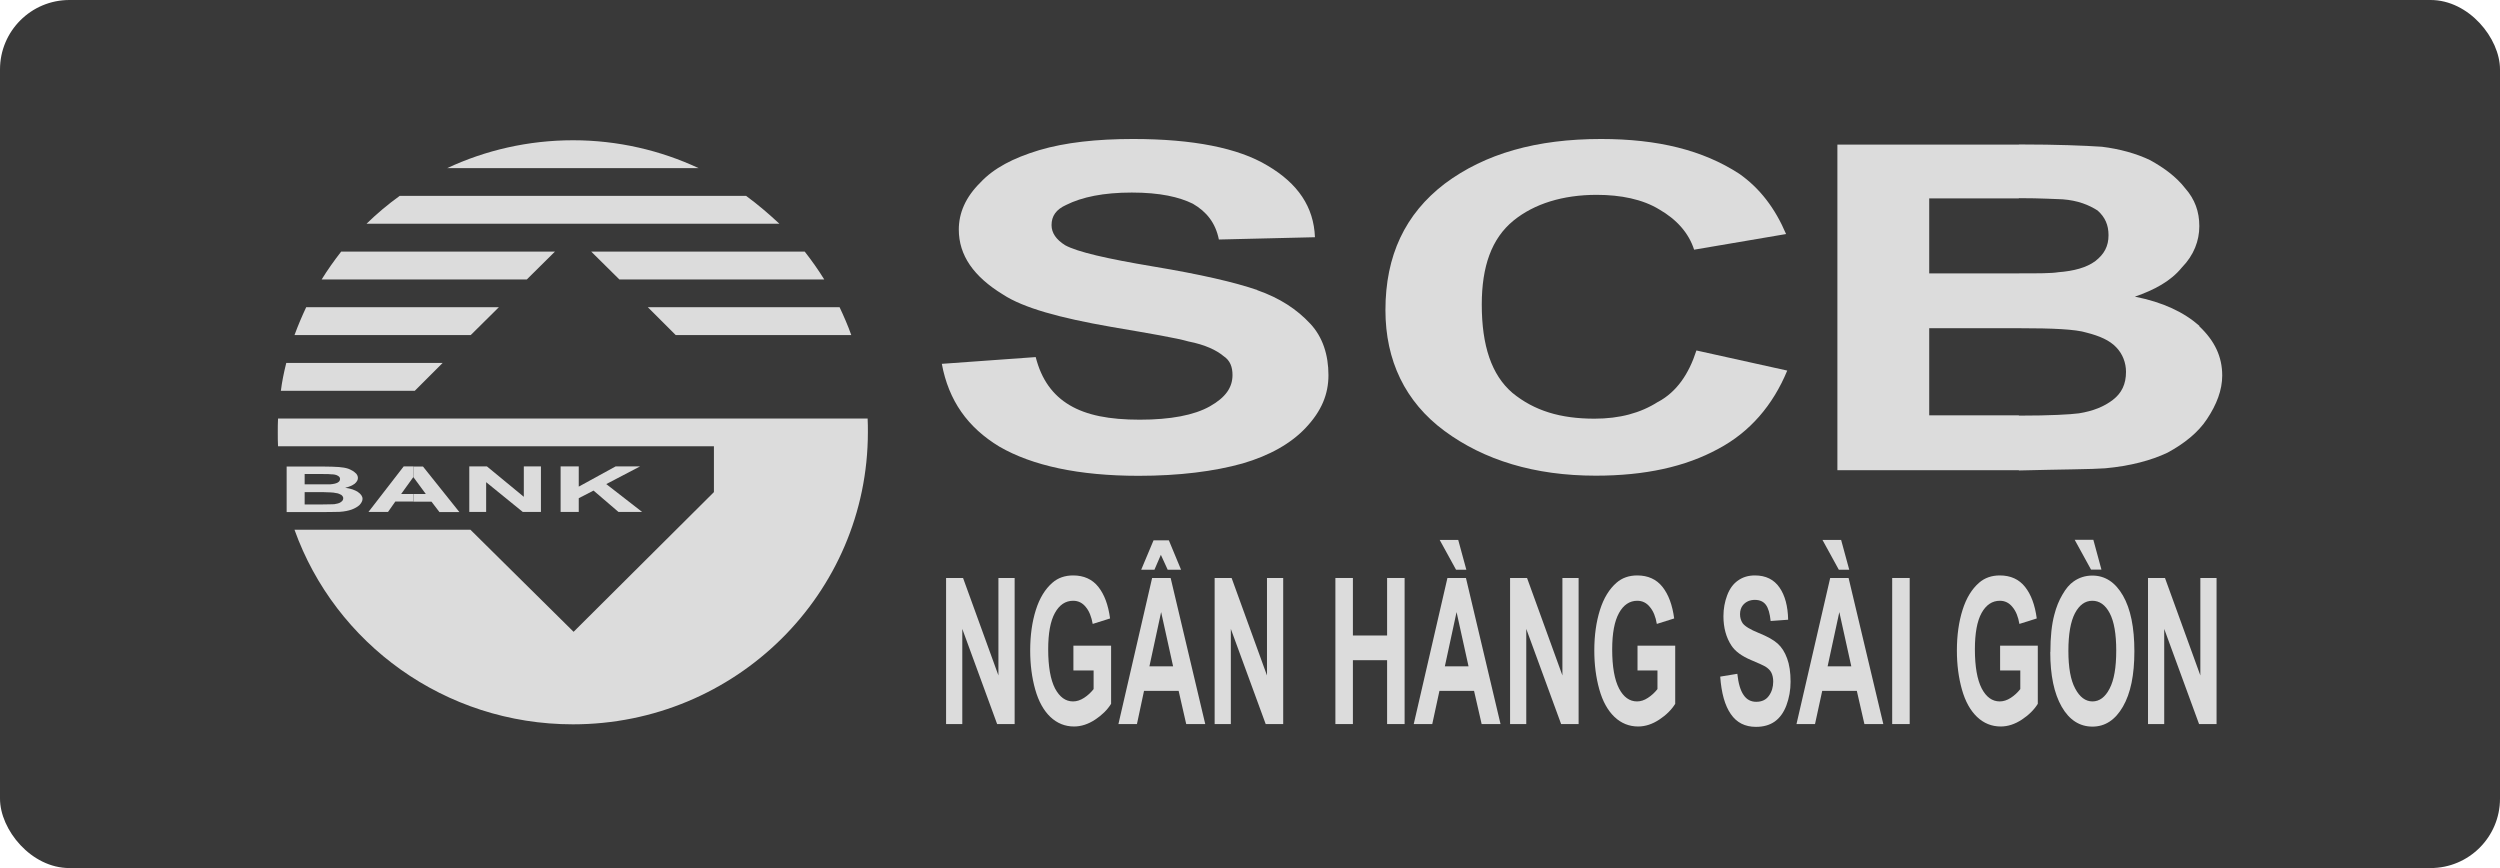 <svg width="144" height="50" viewBox="0 0 144 50" fill="none" xmlns="http://www.w3.org/2000/svg">
<rect width="144" height="50" rx="4" fill="#393939"/>
<path d="M34.921 27.883L36.869 26.864H35.462L33.336 28.03V26.864H32.291V29.489H33.336V28.697L34.188 28.257L35.625 29.489H36.988L34.921 27.883Z" fill="#DCDCDC"/>
<path d="M30.172 26.864V28.616L28.046 26.864H27.031V29.489H28.002V27.773L30.113 29.489H31.158V26.864H30.172Z" fill="#DCDCDC"/>
<path d="M23.808 28.455H23.105L23.808 27.48V26.864H23.253L21.223 29.489H22.349L22.771 28.888H23.801V28.448L23.808 28.455Z" fill="#DCDCDC"/>
<path d="M23.809 26.864V27.48L24.527 28.455H23.809V28.895H24.853L25.312 29.496H26.461L24.364 26.872H23.809V26.864Z" fill="#DCDCDC"/>
<path d="M20.616 28.338C20.438 28.221 20.208 28.14 19.882 28.096C20.112 28.045 20.29 27.964 20.423 27.869C20.556 27.759 20.616 27.642 20.616 27.532C20.616 27.422 20.564 27.304 20.453 27.224C20.356 27.128 20.208 27.062 20.06 26.997C19.897 26.945 19.719 26.916 19.519 26.901C19.304 26.887 18.993 26.872 18.586 26.872H18.571H16.511V29.496H18.571C19.082 29.496 19.408 29.482 19.556 29.482C19.838 29.467 20.067 29.416 20.26 29.35C20.438 29.284 20.601 29.188 20.704 29.093C20.816 28.976 20.882 28.851 20.882 28.734C20.882 28.587 20.786 28.455 20.623 28.345L20.616 28.338ZM17.556 27.304H18.571C18.83 27.304 19 27.304 19.06 27.319C19.238 27.319 19.371 27.348 19.452 27.4C19.549 27.451 19.586 27.51 19.586 27.59C19.586 27.686 19.534 27.752 19.438 27.803C19.341 27.854 19.193 27.884 19.008 27.898H18.563H17.548V27.297L17.556 27.304ZM19.63 28.924C19.534 28.991 19.401 29.02 19.252 29.042C19.156 29.042 18.926 29.056 18.563 29.056H17.548V28.345H18.563C18.956 28.36 19.201 28.36 19.334 28.397C19.482 28.411 19.578 28.463 19.66 28.507C19.741 28.573 19.771 28.639 19.771 28.697C19.771 28.793 19.719 28.873 19.623 28.924H19.63Z" fill="#DCDCDC"/>
<path d="M34.054 14.492L35.677 16.098H47.478C47.137 15.548 46.76 15.013 46.352 14.492H34.062H34.054Z" fill="#DCDCDC"/>
<path d="M40.24 9.685C38.062 8.666 35.595 8.079 33.009 8.079C30.424 8.079 27.95 8.658 25.757 9.685H40.24Z" fill="#DCDCDC"/>
<path d="M37.314 17.695L38.922 19.301H49.034C48.841 18.751 48.604 18.216 48.36 17.695H37.314Z" fill="#DCDCDC"/>
<path d="M44.893 12.887C44.285 12.323 43.648 11.773 42.974 11.282H23.023C22.349 11.766 21.697 12.316 21.112 12.887H44.893Z" fill="#DCDCDC"/>
<path d="M23.89 22.511L25.497 20.905H16.489C16.355 21.441 16.244 21.976 16.178 22.511H23.89Z" fill="#DCDCDC"/>
<path d="M30.343 16.098L31.965 14.492H19.652C19.245 15.013 18.867 15.548 18.526 16.098H30.343Z" fill="#DCDCDC"/>
<path d="M49.982 24.108H16.015C16 24.387 16 24.643 16 24.9C16 25.178 16 25.45 16.015 25.706H41.122V28.345L33.039 36.392L27.098 30.514H16.963C19.304 37.059 25.609 41.721 33.002 41.721C42.381 41.721 49.99 34.194 49.99 24.893C49.99 24.636 49.99 24.372 49.975 24.101L49.982 24.108Z" fill="#DCDCDC"/>
<path d="M27.113 19.301L28.735 17.695H17.637C17.393 18.216 17.163 18.751 16.963 19.301H27.113Z" fill="#DCDCDC"/>
<path d="M95.499 23.148C94.492 23.793 93.291 24.116 91.839 24.116C89.884 24.116 88.372 23.661 87.113 22.628C85.913 21.595 85.35 19.916 85.35 17.541C85.35 15.35 85.913 13.737 87.18 12.704C88.372 11.736 90.017 11.223 91.973 11.223C93.358 11.223 94.618 11.48 95.566 12.059C96.573 12.638 97.27 13.415 97.581 14.382L102.878 13.481C102.248 12 101.367 10.835 100.166 9.999C98.085 8.651 95.499 8.006 92.225 8.006C88.506 8.006 85.542 8.841 83.209 10.586C80.942 12.323 79.801 14.712 79.801 17.864C79.801 20.759 80.934 23.148 83.209 24.827C85.476 26.498 88.38 27.399 91.913 27.399C94.751 27.399 97.085 26.886 98.974 25.853C100.796 24.885 102.122 23.339 102.945 21.345L97.714 20.187C97.277 21.543 96.581 22.569 95.507 23.148H95.499Z" fill="#DCDCDC"/>
<path d="M72.422 16.706C71.118 16.259 69.162 15.804 66.429 15.35C63.762 14.903 62.065 14.514 61.354 14.126C60.835 13.803 60.569 13.415 60.569 12.968C60.569 12.447 60.828 12.066 61.413 11.803C62.325 11.348 63.562 11.091 65.192 11.091C66.821 11.091 67.925 11.348 68.71 11.736C69.496 12.191 70.014 12.836 70.207 13.796L75.741 13.664C75.674 11.92 74.763 10.571 73.007 9.538C71.318 8.519 68.71 8.006 65.258 8.006C63.176 8.006 61.354 8.204 59.85 8.651C58.354 9.105 57.242 9.684 56.464 10.52C55.62 11.355 55.227 12.264 55.227 13.224C55.227 14.705 56.079 15.929 57.768 16.962C58.939 17.732 61.028 18.311 64.021 18.831C66.303 19.22 67.799 19.476 68.451 19.667C69.429 19.857 70.081 20.18 70.474 20.51C70.866 20.766 70.992 21.155 70.992 21.602C70.992 22.313 70.6 22.892 69.688 23.405C68.777 23.918 67.414 24.174 65.651 24.174C63.888 24.174 62.591 23.918 61.613 23.339C60.635 22.76 59.983 21.858 59.657 20.568L54.249 20.957C54.642 23.082 55.746 24.629 57.568 25.728C59.457 26.82 62.132 27.407 65.584 27.407C67.925 27.407 69.948 27.15 71.57 26.696C73.133 26.241 74.371 25.538 75.215 24.636C76.126 23.669 76.519 22.701 76.519 21.609C76.519 20.451 76.193 19.418 75.474 18.648C74.696 17.812 73.719 17.168 72.415 16.713L72.422 16.706Z" fill="#DCDCDC"/>
<path d="M126.681 18.765C125.799 17.988 124.599 17.41 122.969 17.087C124.103 16.698 125.044 16.186 125.674 15.409C126.37 14.698 126.681 13.862 126.681 13.027C126.681 12.191 126.429 11.48 125.859 10.835C125.355 10.19 124.666 9.677 123.844 9.223C123.029 8.834 122.08 8.578 121.073 8.453C120.065 8.387 118.495 8.321 116.354 8.321C116.354 8.321 116.295 8.321 116.287 8.321V10.117C116.287 10.798 116.287 11.414 116.287 11.414C117.606 11.414 118.428 11.473 118.806 11.48C119.688 11.546 120.317 11.803 120.821 12.125C121.258 12.513 121.451 12.968 121.451 13.547C121.451 14.192 121.199 14.639 120.695 15.035C120.191 15.416 119.436 15.614 118.554 15.68C118.176 15.746 117.421 15.746 116.287 15.746C116.287 15.746 116.287 16.442 116.287 17.175V15.746C115.843 15.746 115.28 15.746 114.65 15.746H111.123V11.429H114.205C115.028 11.429 115.717 11.429 116.287 11.429V8.328H105.834V27.084H114.776C115.346 27.084 115.843 27.084 116.287 27.084V23.925H111.123V18.905H116.287V17.475C116.287 18.216 116.287 18.905 116.287 18.905C118.236 18.905 119.562 18.963 120.191 19.161C120.947 19.352 121.517 19.608 121.888 19.997C122.266 20.385 122.458 20.898 122.458 21.419C122.458 22.13 122.206 22.643 121.703 23.031C121.199 23.419 120.569 23.676 119.747 23.808C119.243 23.874 118.11 23.94 116.287 23.94C116.287 23.94 116.287 24.57 116.287 25.267V27.099C118.865 27.033 120.502 27.033 121.258 26.974C122.703 26.842 123.91 26.52 124.851 26.073C125.799 25.56 126.614 24.915 127.118 24.145C127.681 23.302 128 22.467 128 21.631C128 20.539 127.563 19.63 126.681 18.795V18.765Z" fill="#DCDCDC"/>
<path d="M54.494 41.706V33.292H55.472L57.509 38.906V33.292H58.443V41.706H57.435L55.428 36.224V41.706H54.494Z" fill="#DCDCDC"/>
<path d="M61.828 38.613V37.191H63.999V40.541C63.784 40.885 63.48 41.186 63.081 41.45C62.68 41.714 62.273 41.846 61.865 41.846C61.347 41.846 60.888 41.662 60.502 41.296C60.117 40.929 59.821 40.402 59.628 39.713C59.435 39.024 59.339 38.283 59.339 37.47C59.339 36.59 59.45 35.813 59.665 35.132C59.88 34.45 60.199 33.93 60.621 33.563C60.939 33.285 61.34 33.145 61.814 33.145C62.428 33.145 62.917 33.365 63.266 33.805C63.614 34.245 63.836 34.846 63.94 35.623L62.94 35.938C62.866 35.528 62.74 35.198 62.54 34.963C62.347 34.721 62.103 34.604 61.814 34.604C61.369 34.604 61.021 34.839 60.762 35.308C60.502 35.777 60.376 36.473 60.376 37.404C60.376 38.401 60.51 39.148 60.769 39.654C61.036 40.152 61.377 40.402 61.806 40.402C62.014 40.402 62.228 40.336 62.443 40.196C62.658 40.057 62.836 39.889 62.992 39.691V38.62H61.843L61.828 38.613Z" fill="#DCDCDC"/>
<path d="M69.422 41.706H68.326L67.889 39.793H65.896L65.488 41.706H64.421L66.362 33.292H67.429L69.422 41.706ZM65.733 32.816L66.444 31.123H67.326L68.029 32.816H67.259L66.866 31.958L66.496 32.816H65.725H65.733ZM67.57 38.379L66.881 35.256L66.207 38.379H67.57Z" fill="#DCDCDC"/>
<path d="M69.963 41.706V33.292H70.941L72.978 38.906V33.292H73.912V41.706H72.904L70.896 36.224V41.706H69.963Z" fill="#DCDCDC"/>
<path d="M76.919 41.706V33.292H77.927V36.605H79.897V33.292H80.905V41.706H79.897V38.027H77.927V41.706H76.919Z" fill="#DCDCDC"/>
<path d="M86.439 41.706H85.343L84.905 39.793H82.912L82.498 41.706H81.431L83.372 33.292H84.439L86.431 41.706H86.439ZM84.468 32.816H83.868L82.927 31.101H83.994L84.461 32.816H84.468ZM84.587 38.379L83.898 35.256L83.224 38.379H84.579H84.587Z" fill="#DCDCDC"/>
<path d="M86.98 41.706V33.292H87.958L89.995 38.906V33.292H90.928V41.706H89.921L87.913 36.224V41.706H86.98Z" fill="#DCDCDC"/>
<path d="M94.321 38.613V37.191H96.492V40.541C96.277 40.885 95.974 41.186 95.573 41.45C95.173 41.714 94.766 41.846 94.359 41.846C93.84 41.846 93.381 41.662 92.995 41.296C92.61 40.929 92.314 40.402 92.121 39.713C91.928 39.024 91.832 38.283 91.832 37.47C91.832 36.59 91.943 35.813 92.158 35.132C92.373 34.45 92.692 33.93 93.114 33.563C93.432 33.285 93.832 33.145 94.307 33.145C94.921 33.145 95.41 33.365 95.759 33.805C96.107 34.245 96.329 34.846 96.433 35.623L95.433 35.938C95.366 35.528 95.233 35.198 95.033 34.963C94.84 34.721 94.596 34.604 94.307 34.604C93.87 34.604 93.514 34.839 93.255 35.308C92.995 35.777 92.862 36.473 92.862 37.404C92.862 38.401 92.995 39.148 93.255 39.654C93.514 40.152 93.862 40.402 94.292 40.402C94.499 40.402 94.714 40.336 94.921 40.196C95.136 40.057 95.314 39.889 95.47 39.691V38.62H94.314L94.321 38.613Z" fill="#DCDCDC"/>
<path d="M99.092 38.972L100.07 38.811C100.13 39.368 100.248 39.771 100.433 40.035C100.611 40.299 100.856 40.424 101.159 40.424C101.485 40.424 101.73 40.306 101.893 40.072C102.056 39.844 102.137 39.573 102.137 39.258C102.137 39.06 102.1 38.892 102.034 38.752C101.967 38.613 101.841 38.489 101.671 38.386C101.552 38.32 101.285 38.195 100.863 38.02C100.322 37.792 99.944 37.514 99.73 37.184C99.426 36.722 99.27 36.158 99.27 35.491C99.27 35.066 99.344 34.663 99.485 34.289C99.626 33.915 99.833 33.629 100.107 33.439C100.381 33.241 100.707 33.145 101.085 33.145C101.708 33.145 102.182 33.38 102.5 33.842C102.819 34.303 102.982 34.919 102.997 35.696L101.989 35.769C101.945 35.337 101.856 35.029 101.715 34.839C101.574 34.648 101.359 34.553 101.078 34.553C100.796 34.553 100.559 34.655 100.389 34.861C100.285 34.992 100.226 35.161 100.226 35.381C100.226 35.579 100.278 35.747 100.374 35.894C100.5 36.07 100.811 36.261 101.3 36.458C101.789 36.656 102.152 36.854 102.389 37.067C102.626 37.279 102.804 37.558 102.937 37.924C103.071 38.283 103.137 38.73 103.137 39.266C103.137 39.749 103.056 40.196 102.9 40.621C102.745 41.039 102.515 41.354 102.226 41.56C101.937 41.765 101.574 41.867 101.145 41.867C100.515 41.867 100.033 41.626 99.692 41.127C99.352 40.636 99.152 39.918 99.085 38.98L99.092 38.972Z" fill="#DCDCDC"/>
<path d="M108.486 41.706H107.39L106.953 39.793H104.96L104.545 41.706H103.478L105.419 33.292H106.479L108.479 41.706H108.486ZM106.516 32.816H105.916L104.975 31.101H106.049L106.516 32.816ZM106.634 38.379L105.945 35.256L105.271 38.379H106.627H106.634Z" fill="#DCDCDC"/>
<path d="M108.99 41.706V33.292H109.998V41.706H108.99Z" fill="#DCDCDC"/>
<path d="M115.206 38.613V37.191H117.377V40.541C117.162 40.885 116.858 41.186 116.458 41.45C116.058 41.714 115.65 41.846 115.243 41.846C114.724 41.846 114.265 41.662 113.88 41.296C113.495 40.929 113.198 40.402 113.006 39.713C112.813 39.024 112.717 38.283 112.717 37.47C112.717 36.59 112.828 35.813 113.043 35.132C113.257 34.45 113.576 33.93 113.998 33.563C114.317 33.285 114.717 33.145 115.191 33.145C115.806 33.145 116.295 33.365 116.643 33.805C116.991 34.245 117.214 34.846 117.317 35.623L116.317 35.938C116.25 35.528 116.117 35.198 115.917 34.963C115.724 34.721 115.48 34.604 115.191 34.604C114.754 34.604 114.398 34.839 114.139 35.308C113.88 35.777 113.754 36.473 113.754 37.404C113.754 38.401 113.887 39.148 114.146 39.654C114.406 40.152 114.754 40.402 115.184 40.402C115.391 40.402 115.606 40.336 115.821 40.196C116.036 40.057 116.213 39.889 116.369 39.691V38.62H115.221L115.206 38.613Z" fill="#DCDCDC"/>
<path d="M118.102 37.55C118.102 36.693 118.176 35.975 118.332 35.396C118.443 34.963 118.599 34.582 118.799 34.245C118.991 33.908 119.206 33.651 119.443 33.49C119.754 33.27 120.11 33.153 120.517 33.153C121.251 33.153 121.836 33.534 122.281 34.303C122.725 35.073 122.94 36.143 122.94 37.514C122.94 38.884 122.725 39.932 122.281 40.702C121.843 41.464 121.258 41.853 120.525 41.853C119.791 41.853 119.191 41.472 118.754 40.709C118.317 39.947 118.095 38.899 118.095 37.558L118.102 37.55ZM119.139 37.492C119.139 38.445 119.265 39.17 119.532 39.661C119.791 40.152 120.125 40.402 120.525 40.402C120.925 40.402 121.258 40.16 121.51 39.669C121.769 39.178 121.895 38.452 121.895 37.477C121.895 36.502 121.769 35.791 121.517 35.315C121.266 34.839 120.932 34.604 120.517 34.604C120.102 34.604 119.769 34.846 119.517 35.322C119.265 35.806 119.139 36.524 119.139 37.492ZM121.043 32.808H120.443L119.502 31.093H120.577L121.043 32.808Z" fill="#DCDCDC"/>
<path d="M123.725 41.706V33.292H124.703L126.74 38.906V33.292H127.674V41.706H126.666L124.659 36.224V41.706H123.725Z" fill="#DCDCDC"/>
</svg>
